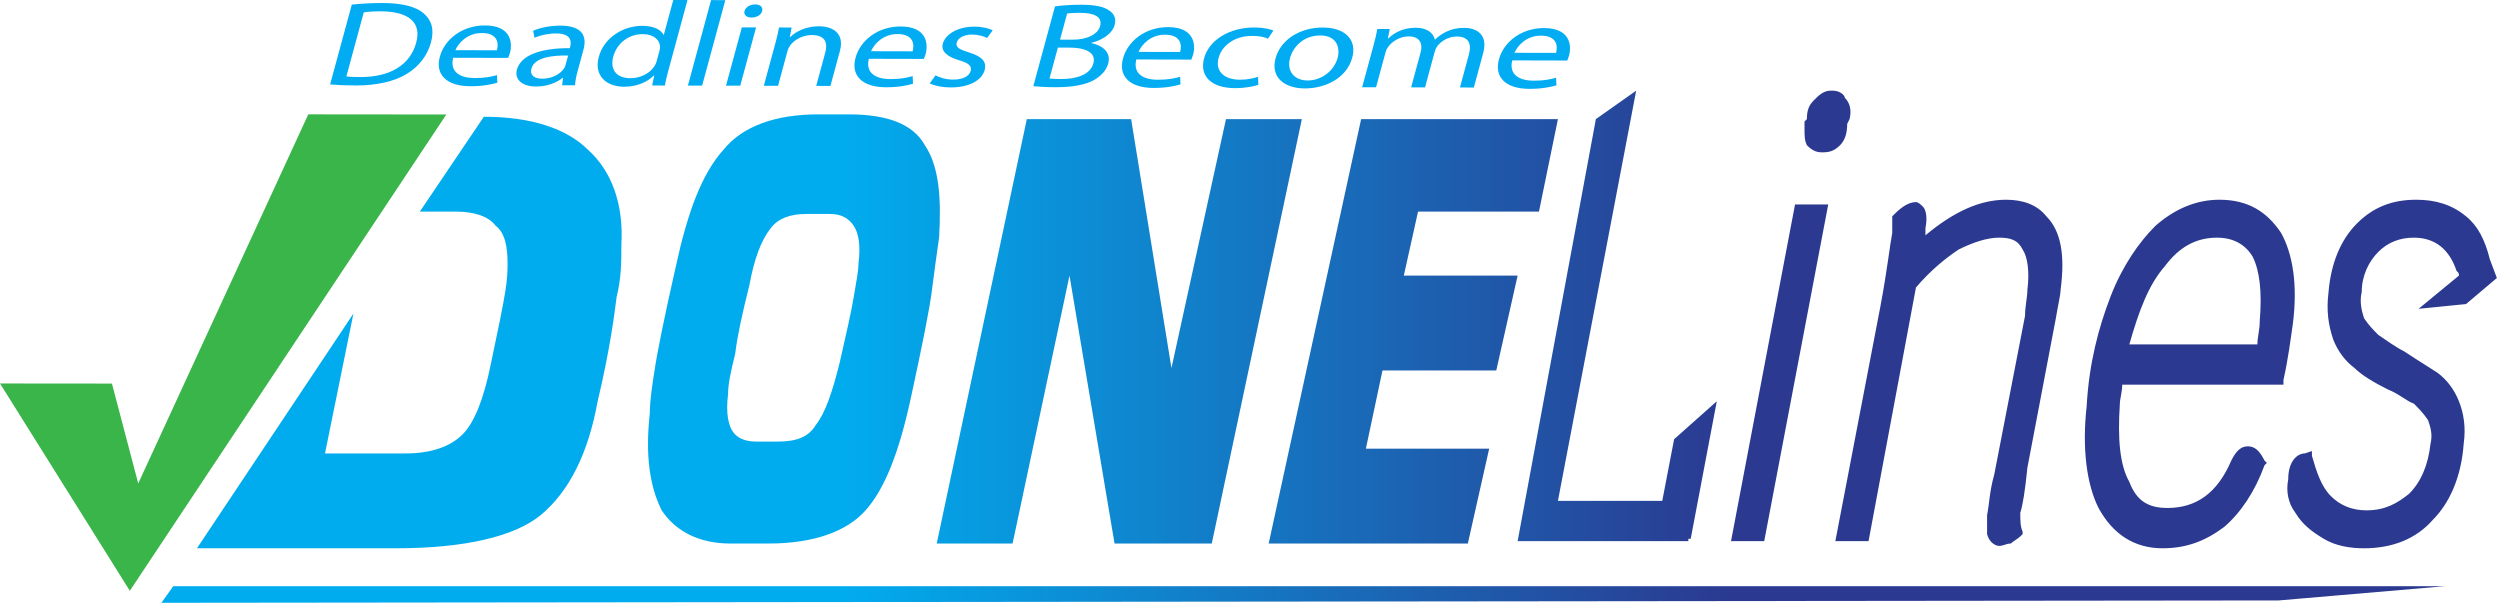 <?xml version="1.0" encoding="UTF-8" standalone="no"?>
<!DOCTYPE svg PUBLIC "-//W3C//DTD SVG 1.1//EN" "http://www.w3.org/Graphics/SVG/1.1/DTD/svg11.dtd">
<svg width="100%" height="100%" viewBox="0 0 662 160" version="1.1" xmlns="http://www.w3.org/2000/svg" xmlns:xlink="http://www.w3.org/1999/xlink" xml:space="preserve" xmlns:serif="http://www.serif.com/" style="fill-rule:evenodd;clip-rule:evenodd;stroke-linejoin:round;stroke-miterlimit:2;">
    <g transform="matrix(1,0,0,1,-167.472,-95.641)">
        <g transform="matrix(1,0,0,1,259.19,98.843)">
            <path d="M0,17.033C0.907,17.162 2.269,17.197 3.724,17.201C11.685,17.22 16.908,13.916 18.485,8.113C19.904,3.044 16.927,-0.184 9.051,-0.203C7.125,-0.208 5.636,-0.085 4.608,0.072L0,17.033ZM1.438,-1.978C3.776,-2.227 6.524,-2.411 9.478,-2.404C14.828,-2.391 18.386,-1.457 20.435,0.303C22.526,2.062 23.35,4.553 22.405,8.028C21.452,11.535 19.218,14.399 15.984,16.371C12.742,18.372 7.996,19.444 2.39,19.43C-0.265,19.425 -2.464,19.322 -4.304,19.158L1.438,-1.978Z" style="fill:rgb(1,172,243);fill-rule:nonzero;"/>
        </g>
        <g transform="matrix(1,0,0,1,299.057,111.889)">
            <path d="M0,-2.933C0.528,-4.719 0.255,-7.495 -3.982,-7.505C-7.792,-7.515 -10.171,-4.905 -11,-2.96L0,-2.933ZM-11.588,-0.953C-12.533,2.841 -9.704,4.412 -5.938,4.421C-3.241,4.428 -1.521,4.082 0.014,3.638L0.11,5.648C-1.338,6.091 -3.745,6.595 -7.04,6.588C-13.418,6.571 -16.379,3.438 -15.114,-1.216C-13.85,-5.871 -9.173,-9.528 -3.139,-9.513C3.624,-9.495 4.219,-5.061 3.447,-2.223C3.292,-1.649 3.085,-1.204 2.965,-0.916L-11.588,-0.953Z" style="fill:rgb(1,172,243);fill-rule:nonzero;"/>
        </g>
        <g transform="matrix(1,0,0,1,317.91,110.636)">
            <path d="M0,-0.294C-4.092,-0.367 -8.904,0.162 -9.719,3.159C-10.212,4.977 -8.82,5.842 -6.894,5.846C-4.197,5.852 -2.139,4.582 -1.185,3.276C-0.979,2.99 -0.806,2.671 -0.728,2.385L0,-0.294ZM-1.584,7.582L-1.354,5.636L-1.482,5.636C-2.968,6.845 -5.487,7.923 -8.44,7.916C-12.636,7.905 -14.178,5.701 -13.571,3.469C-12.559,-0.261 -7.553,-2.29 0.442,-2.238L0.529,-2.557C0.875,-3.831 1.028,-6.129 -3.209,-6.139C-5.135,-6.144 -7.268,-5.703 -8.913,-5.005L-9.268,-6.856C-7.33,-7.681 -4.701,-8.217 -2.09,-8.21C4.244,-8.194 4.911,-4.971 4.07,-1.879L2.503,3.892C2.14,5.231 1.87,6.538 1.841,7.591L-1.584,7.582Z" style="fill:rgb(1,172,243);fill-rule:nonzero;"/>
        </g>
        <g transform="matrix(1,0,0,1,342.094,105.133)">
            <path d="M0,3.993C0.095,3.642 0.182,3.164 0.148,2.813C0.078,1.026 -1.578,-0.445 -4.403,-0.452C-8.298,-0.462 -11.303,2.082 -12.229,5.494C-13.078,8.618 -11.725,11.205 -7.658,11.216C-5.134,11.222 -2.485,9.984 -1.229,7.882C-0.996,7.499 -0.849,7.117 -0.728,6.671L0,3.993ZM7.43,-9.483L2.363,9.167C1.991,10.538 1.608,12.1 1.451,13.152L-1.93,13.144L-1.373,10.465L-1.458,10.465C-3.082,12.183 -5.963,13.485 -9.344,13.476C-14.352,13.464 -17.347,10.299 -16.073,5.612C-14.722,0.479 -9.585,-2.666 -4.534,-2.653C-1.367,-2.646 0.471,-1.525 1.074,-0.279L1.16,-0.279L3.663,-9.492L7.43,-9.483Z" style="fill:rgb(1,172,243);fill-rule:nonzero;"/>
        </g>
        <g transform="matrix(1,0.002,0.002,-1,355.797,95.669)">
            <path d="M-0.027,0.003L3.74,0.003L-2.356,-22.647L-6.122,-22.647L-0.027,0.003Z" style="fill:rgb(1,172,243);fill-rule:nonzero;"/>
        </g>
        <g transform="matrix(1,0,0,1,369.286,116.572)">
            <path d="M0,-18.001C-0.218,-17.046 -1.367,-16.282 -2.865,-16.286C-4.191,-16.289 -4.926,-17.058 -4.666,-18.013C-4.397,-19.002 -3.205,-19.764 -1.835,-19.761C-0.423,-19.757 0.269,-18.99 0,-18.001M-9.565,1.753L-5.373,-13.677L-1.606,-13.667L-5.799,1.763L-9.565,1.753Z" style="fill:rgb(1,172,243);fill-rule:nonzero;"/>
        </g>
        <g transform="matrix(1,0,0,1,372.792,113.884)">
            <path d="M0,-6.786C0.434,-8.381 0.746,-9.688 0.964,-10.964L4.303,-10.955L3.824,-8.405L3.91,-8.404C5.334,-9.869 8.121,-11.297 11.545,-11.288C14.413,-11.281 18.519,-9.995 17.08,-4.702L14.577,4.511L10.811,4.501L13.228,-4.393C13.903,-6.881 13.225,-8.955 9.672,-8.964C7.189,-8.97 4.909,-7.668 3.842,-6.107C3.575,-5.757 3.359,-5.279 3.229,-4.802L0.709,4.476L-3.058,4.467L0,-6.786Z" style="fill:rgb(1,172,243);fill-rule:nonzero;"/>
        </g>
        <g transform="matrix(1,0,0,1,409.13,112.164)">
            <path d="M0,-2.935C0.528,-4.72 0.255,-7.497 -3.982,-7.507C-7.792,-7.516 -10.171,-4.907 -11,-2.961L0,-2.935ZM-11.588,-0.955C-12.533,2.84 -9.704,4.411 -5.937,4.419C-3.241,4.426 -1.521,4.08 0.014,3.636L0.11,5.647C-1.338,6.089 -3.745,6.594 -7.04,6.586C-13.418,6.57 -16.379,3.436 -15.114,-1.218C-13.85,-5.873 -9.173,-9.529 -3.139,-9.514C3.624,-9.497 4.219,-5.062 3.447,-2.224C3.292,-1.65 3.085,-1.206 2.965,-0.918L-11.588,-0.955Z" style="fill:rgb(1,172,243);fill-rule:nonzero;"/>
        </g>
        <g transform="matrix(1,0,0,1,415.196,105.9)">
            <path d="M0,9.691C0.965,10.237 2.777,10.815 4.661,10.82C7.4,10.827 8.961,9.81 9.308,8.535C9.671,7.196 8.801,6.46 6.227,5.688C2.771,4.69 1.433,3.156 1.935,1.307C2.61,-1.18 5.86,-3.213 10.312,-3.202C12.409,-3.197 14.128,-2.746 15.146,-2.234L13.65,-0.196C12.94,-0.58 11.581,-1.093 9.655,-1.098C7.429,-1.103 5.928,-0.15 5.616,0.998C5.27,2.273 6.355,2.849 8.845,3.621C12.162,4.651 13.639,5.994 13.016,8.289C12.279,10.999 8.935,12.904 4.013,12.892C1.744,12.886 -0.241,12.468 -1.523,11.826L0,9.691Z" style="fill:rgb(1,172,243);fill-rule:nonzero;"/>
        </g>
        <g transform="matrix(1,0,0,1,448.17,109.502)">
            <path d="M0,-3.367L3.381,-3.358C7.319,-3.348 10.046,-4.873 10.609,-6.945C11.293,-9.464 8.994,-10.459 5.228,-10.468C3.516,-10.472 2.505,-10.378 1.88,-10.285L0,-3.367ZM-2.797,6.93C-2.096,7.029 -1.034,7.063 0.292,7.066C4.145,7.075 7.983,6.031 8.832,2.907C9.629,-0.025 6.576,-1.244 2.511,-1.255L-0.571,-1.263L-2.797,6.93ZM-1.333,-12.175C0.362,-12.426 2.982,-12.61 5.594,-12.604C9.317,-12.595 11.584,-12.11 13.088,-11.023C14.36,-10.189 14.912,-8.913 14.453,-7.222C13.891,-5.15 11.557,-3.338 8.293,-2.516L8.275,-2.453C10.876,-1.936 13.627,-0.238 12.761,2.949C12.259,4.799 10.894,6.198 9.152,7.247C6.769,8.613 3.342,9.243 -1.366,9.232C-3.935,9.225 -5.868,9.093 -7.075,8.961L-1.333,-12.175Z" style="fill:rgb(1,172,243);fill-rule:nonzero;"/>
        </g>
        <g transform="matrix(1,0,0,1,479.958,112.338)">
            <path d="M0,-2.934C0.528,-4.72 0.255,-7.496 -3.982,-7.506C-7.792,-7.516 -10.171,-4.906 -11,-2.961L0,-2.934ZM-11.588,-0.954C-12.533,2.841 -9.704,4.412 -5.937,4.42C-3.241,4.427 -1.521,4.081 0.014,3.637L0.11,5.648C-1.338,6.09 -3.745,6.594 -7.04,6.587C-13.418,6.571 -16.379,3.437 -15.114,-1.217C-13.85,-5.872 -9.173,-9.528 -3.139,-9.513C3.624,-9.496 4.219,-5.061 3.447,-2.223C3.292,-1.649 3.085,-1.205 2.965,-0.917L-11.588,-0.954Z" style="fill:rgb(1,172,243);fill-rule:nonzero;"/>
        </g>
        <g transform="matrix(1,0,0,1,500.679,103.783)">
            <path d="M0,14.318C-1.088,14.698 -3.409,15.203 -6.191,15.196C-12.44,15.18 -15.649,12.014 -14.368,7.297C-13.077,2.547 -7.775,-0.885 -1.013,-0.869C1.213,-0.863 3.068,-0.444 3.992,-0.059L2.547,2.106C1.752,1.722 0.436,1.368 -1.619,1.363C-6.37,1.351 -9.649,3.959 -10.523,7.177C-11.493,10.749 -9.009,12.956 -4.9,12.966C-2.76,12.971 -1.235,12.561 -0.069,12.212L0,14.318Z" style="fill:rgb(1,172,243);fill-rule:nonzero;"/>
        </g>
        <g transform="matrix(1,0,0,1,509.073,110.975)">
            <path d="M0,0.032C-0.918,3.412 1,5.969 4.681,5.977C8.275,5.986 11.657,3.475 12.601,0.001C13.312,-2.614 12.457,-5.933 8.006,-5.944C3.554,-5.955 0.797,-2.901 0,0.032M16.479,-0.086C14.929,5.621 8.945,8.095 3.938,8.082C-1.669,8.068 -5.161,4.998 -3.836,0.12C-2.433,-5.045 2.927,-8.063 8.662,-8.048C14.611,-8.033 17.761,-4.804 16.479,-0.086" style="fill:rgb(1,172,243);fill-rule:nonzero;"/>
        </g>
        <g transform="matrix(1,0,0,1,531.226,114.305)">
            <path d="M0,-6.815C0.434,-8.41 0.746,-9.717 0.964,-10.992L4.26,-10.984L3.755,-8.498L3.884,-8.497C5.437,-9.96 7.735,-11.326 11.16,-11.318C13.984,-11.31 15.779,-10.031 16.184,-8.211L16.27,-8.211C17.146,-9.07 18.141,-9.737 19.126,-10.214C20.558,-10.912 22.031,-11.291 24,-11.286C26.739,-11.279 30.442,-9.93 28.987,-4.575L26.519,4.511L22.837,4.502L25.21,-4.233C26.016,-7.198 25.046,-8.987 22.008,-8.995C19.867,-9 17.878,-7.824 16.862,-6.455C16.588,-6.072 16.321,-5.563 16.183,-5.053L13.593,4.479L9.911,4.47L12.423,-4.775C13.09,-7.23 12.12,-9.019 9.253,-9.026C6.898,-9.032 4.806,-7.633 3.824,-6.232C3.498,-5.818 3.283,-5.34 3.153,-4.862L0.624,4.447L-3.058,4.438L0,-6.815Z" style="fill:rgb(1,172,243);fill-rule:nonzero;"/>
        </g>
        <g transform="matrix(1,0,0,1,579.505,112.584)">
            <path d="M0,-2.933C0.528,-4.719 0.255,-7.495 -3.982,-7.505C-7.792,-7.515 -10.171,-4.905 -11,-2.96L0,-2.933ZM-11.588,-0.953C-12.533,2.841 -9.704,4.413 -5.937,4.421C-3.241,4.428 -1.521,4.082 0.014,3.638L0.11,5.648C-1.338,6.091 -3.745,6.595 -7.04,6.588C-13.418,6.572 -16.379,3.438 -15.114,-1.216C-13.85,-5.871 -9.173,-9.528 -3.139,-9.512C3.624,-9.495 4.219,-5.061 3.447,-2.223C3.292,-1.649 3.085,-1.204 2.965,-0.916L-11.588,-0.953Z" style="fill:rgb(1,172,243);fill-rule:nonzero;"/>
        </g>
        <g transform="matrix(627.851,0,0,-627.851,200.79,187.457)">
            <path d="M0.719,0.108C0.716,0.108 0.714,0.106 0.712,0.104C0.71,0.102 0.709,0.1 0.709,0.096L0.708,0.095C0.708,0.094 0.708,0.093 0.708,0.092C0.708,0.089 0.708,0.087 0.709,0.085C0.71,0.084 0.712,0.082 0.715,0.082L0.716,0.082C0.719,0.082 0.721,0.083 0.723,0.085C0.725,0.087 0.726,0.09 0.726,0.094L0.727,0.096C0.728,0.1 0.727,0.103 0.725,0.105C0.725,0.106 0.723,0.108 0.72,0.108L0.719,0.108ZM0.62,0.096L0.587,-0.082L0.659,-0.082L0.659,-0.081L0.66,-0.081L0.671,-0.023L0.653,-0.039L0.648,-0.065L0.604,-0.065L0.637,0.108L0.62,0.096ZM0.292,0.098C0.274,0.098 0.26,0.093 0.252,0.083C0.243,0.073 0.237,0.057 0.232,0.034C0.227,0.012 0.224,-0.003 0.223,-0.01C0.222,-0.016 0.221,-0.023 0.221,-0.028C0.219,-0.046 0.221,-0.059 0.226,-0.069C0.232,-0.078 0.242,-0.083 0.255,-0.083L0.271,-0.083C0.29,-0.083 0.304,-0.078 0.312,-0.069C0.32,-0.06 0.326,-0.045 0.331,-0.022C0.336,0.001 0.339,0.016 0.34,0.024C0.341,0.032 0.342,0.039 0.343,0.046C0.344,0.063 0.343,0.076 0.337,0.085C0.332,0.094 0.321,0.098 0.305,0.098L0.292,0.098ZM0.257,-0.037C0.254,-0.034 0.253,-0.028 0.254,-0.02C0.254,-0.016 0.255,-0.011 0.257,-0.003C0.258,0.005 0.26,0.014 0.263,0.026C0.265,0.037 0.268,0.045 0.272,0.05C0.275,0.054 0.28,0.056 0.287,0.056L0.297,0.056C0.302,0.056 0.305,0.054 0.307,0.051C0.309,0.048 0.31,0.043 0.309,0.035C0.309,0.032 0.308,0.027 0.307,0.021C0.306,0.015 0.304,0.006 0.301,-0.007C0.298,-0.019 0.295,-0.028 0.291,-0.033C0.288,-0.038 0.283,-0.04 0.275,-0.04L0.266,-0.04C0.262,-0.04 0.259,-0.039 0.257,-0.037ZM0.151,0.097L0.124,0.057L0.139,0.057C0.147,0.057 0.153,0.055 0.156,0.051C0.16,0.048 0.161,0.042 0.161,0.035C0.161,0.033 0.161,0.029 0.16,0.023C0.159,0.017 0.157,0.007 0.154,-0.007C0.151,-0.022 0.147,-0.032 0.142,-0.037C0.137,-0.042 0.129,-0.045 0.118,-0.045L0.084,-0.045L0.096,0.014L0.03,-0.085L0.114,-0.085C0.143,-0.085 0.164,-0.08 0.175,-0.071C0.187,-0.061 0.195,-0.045 0.199,-0.023C0.204,-0.002 0.206,0.013 0.207,0.021C0.209,0.029 0.209,0.036 0.209,0.043C0.21,0.06 0.205,0.074 0.195,0.083C0.186,0.092 0.171,0.097 0.151,0.097ZM0.521,0.096L0.482,-0.083L0.566,-0.083L0.575,-0.043L0.523,-0.043L0.53,-0.01L0.578,-0.01L0.587,0.03L0.539,0.03L0.545,0.057L0.596,0.057L0.604,0.096L0.521,0.096ZM0.464,0.096L0.441,-0.009L0.424,0.096L0.38,0.096L0.342,-0.083L0.374,-0.083L0.398,0.03L0.417,-0.083L0.458,-0.083L0.496,0.096L0.464,0.096ZM0.941,0.052C0.934,0.045 0.93,0.035 0.929,0.023C0.928,0.015 0.929,0.009 0.931,0.003C0.933,-0.002 0.936,-0.006 0.94,-0.009C0.943,-0.012 0.948,-0.015 0.954,-0.018C0.959,-0.02 0.962,-0.023 0.965,-0.024C0.967,-0.026 0.969,-0.028 0.971,-0.031C0.972,-0.034 0.973,-0.037 0.972,-0.041C0.971,-0.05 0.968,-0.057 0.963,-0.062C0.958,-0.066 0.953,-0.069 0.945,-0.069C0.939,-0.069 0.934,-0.067 0.93,-0.063C0.926,-0.059 0.924,-0.053 0.922,-0.046L0.922,-0.044L0.919,-0.045C0.916,-0.045 0.912,-0.048 0.912,-0.056C0.911,-0.061 0.912,-0.066 0.915,-0.07C0.918,-0.075 0.922,-0.078 0.927,-0.081C0.932,-0.084 0.938,-0.085 0.944,-0.085C0.956,-0.085 0.966,-0.081 0.973,-0.073C0.98,-0.066 0.985,-0.055 0.986,-0.041C0.987,-0.034 0.986,-0.028 0.984,-0.023C0.982,-0.018 0.979,-0.014 0.975,-0.011C0.972,-0.009 0.967,-0.006 0.961,-0.002C0.957,0 0.953,0.003 0.95,0.005C0.948,0.007 0.946,0.009 0.944,0.012C0.943,0.015 0.942,0.019 0.943,0.023C0.943,0.03 0.946,0.036 0.95,0.04C0.954,0.044 0.959,0.046 0.965,0.046C0.974,0.046 0.98,0.041 0.983,0.032C0.984,0.031 0.984,0.031 0.984,0.03L0.967,0.016L0.987,0.018L1,0.029L0.997,0.037C0.995,0.045 0.992,0.051 0.987,0.055C0.981,0.06 0.974,0.062 0.966,0.062C0.956,0.062 0.948,0.059 0.941,0.052ZM0.856,0.051C0.849,0.044 0.842,0.034 0.837,0.021C0.832,0.008 0.828,-0.007 0.827,-0.025C0.825,-0.043 0.827,-0.058 0.832,-0.068C0.838,-0.079 0.847,-0.085 0.859,-0.085C0.869,-0.085 0.877,-0.082 0.885,-0.076C0.892,-0.07 0.898,-0.061 0.902,-0.05L0.903,-0.049L0.902,-0.048C0.9,-0.044 0.898,-0.042 0.895,-0.042C0.892,-0.042 0.89,-0.044 0.888,-0.048C0.882,-0.062 0.873,-0.068 0.861,-0.068C0.853,-0.068 0.848,-0.065 0.845,-0.057C0.841,-0.05 0.84,-0.039 0.841,-0.024C0.841,-0.022 0.842,-0.019 0.842,-0.016L0.91,-0.016L0.91,-0.014C0.912,-0.005 0.913,0.003 0.914,0.01C0.916,0.026 0.914,0.039 0.909,0.048C0.903,0.057 0.895,0.062 0.883,0.062C0.873,0.062 0.864,0.058 0.856,0.051ZM0.86,0.034C0.866,0.042 0.873,0.046 0.882,0.046C0.889,0.046 0.894,0.043 0.897,0.038C0.9,0.032 0.901,0.023 0.9,0.011C0.9,0.007 0.899,0.004 0.899,0.001L0.845,0.001C0.849,0.015 0.853,0.026 0.86,0.034ZM0.759,0.047C0.759,0.048 0.759,0.049 0.759,0.05C0.76,0.055 0.759,0.058 0.758,0.059C0.757,0.06 0.756,0.061 0.755,0.061C0.752,0.061 0.749,0.059 0.746,0.056L0.745,0.055L0.745,0.054C0.745,0.053 0.745,0.051 0.745,0.048C0.744,0.043 0.743,0.033 0.74,0.017L0.721,-0.082L0.735,-0.082L0.755,0.025C0.761,0.032 0.767,0.037 0.773,0.041C0.779,0.044 0.785,0.046 0.79,0.046C0.795,0.046 0.798,0.045 0.8,0.041C0.802,0.038 0.803,0.032 0.802,0.024C0.802,0.021 0.801,0.017 0.801,0.013L0.788,-0.054C0.786,-0.061 0.786,-0.066 0.785,-0.071C0.785,-0.075 0.785,-0.077 0.785,-0.079C0.786,-0.083 0.789,-0.084 0.79,-0.084C0.792,-0.084 0.793,-0.083 0.795,-0.083C0.796,-0.082 0.798,-0.081 0.799,-0.08L0.8,-0.079L0.8,-0.078C0.799,-0.076 0.799,-0.073 0.799,-0.07C0.8,-0.067 0.801,-0.061 0.802,-0.051L0.814,0.012C0.815,0.018 0.816,0.022 0.816,0.024C0.818,0.039 0.816,0.049 0.81,0.055C0.806,0.06 0.8,0.062 0.793,0.062C0.782,0.062 0.771,0.057 0.759,0.047ZM0.704,0.06L0.677,-0.082L0.691,-0.082L0.718,0.06L0.704,0.06ZM0.02,-0.101L0.015,-0.108L0.908,-0.107L0.978,-0.101L0.02,-0.101ZM0.001,-0.106L0.002,-0.105L0.001,-0.106ZM-0,-0.106L0.001,-0.106L0,-0.106L-0,-0.106Z" style="fill:url(#_Linear1);fill-rule:nonzero;"/>
        </g>
        <g transform="matrix(1,0,0,1,167.472,180.818)">
            <path d="M0,16.368L34.381,71.265L118.189,-54.862L81.634,-54.897L36.602,42.838L29.641,16.396L0,16.368Z" style="fill:rgb(57,181,74);fill-rule:nonzero;"/>
        </g>
    </g>
    <defs>
        <linearGradient id="_Linear1" x1="0" y1="0" x2="1" y2="0" gradientUnits="userSpaceOnUse" gradientTransform="matrix(1,0,0,-1,0,-1.86063e-06)"><stop offset="0" style="stop-color:rgb(1,172,238);stop-opacity:1"/><stop offset="0.3" style="stop-color:rgb(1,172,238);stop-opacity:1"/><stop offset="0.68" style="stop-color:rgb(43,57,144);stop-opacity:1"/><stop offset="1" style="stop-color:rgb(43,57,144);stop-opacity:1"/></linearGradient>
    </defs>
</svg>
